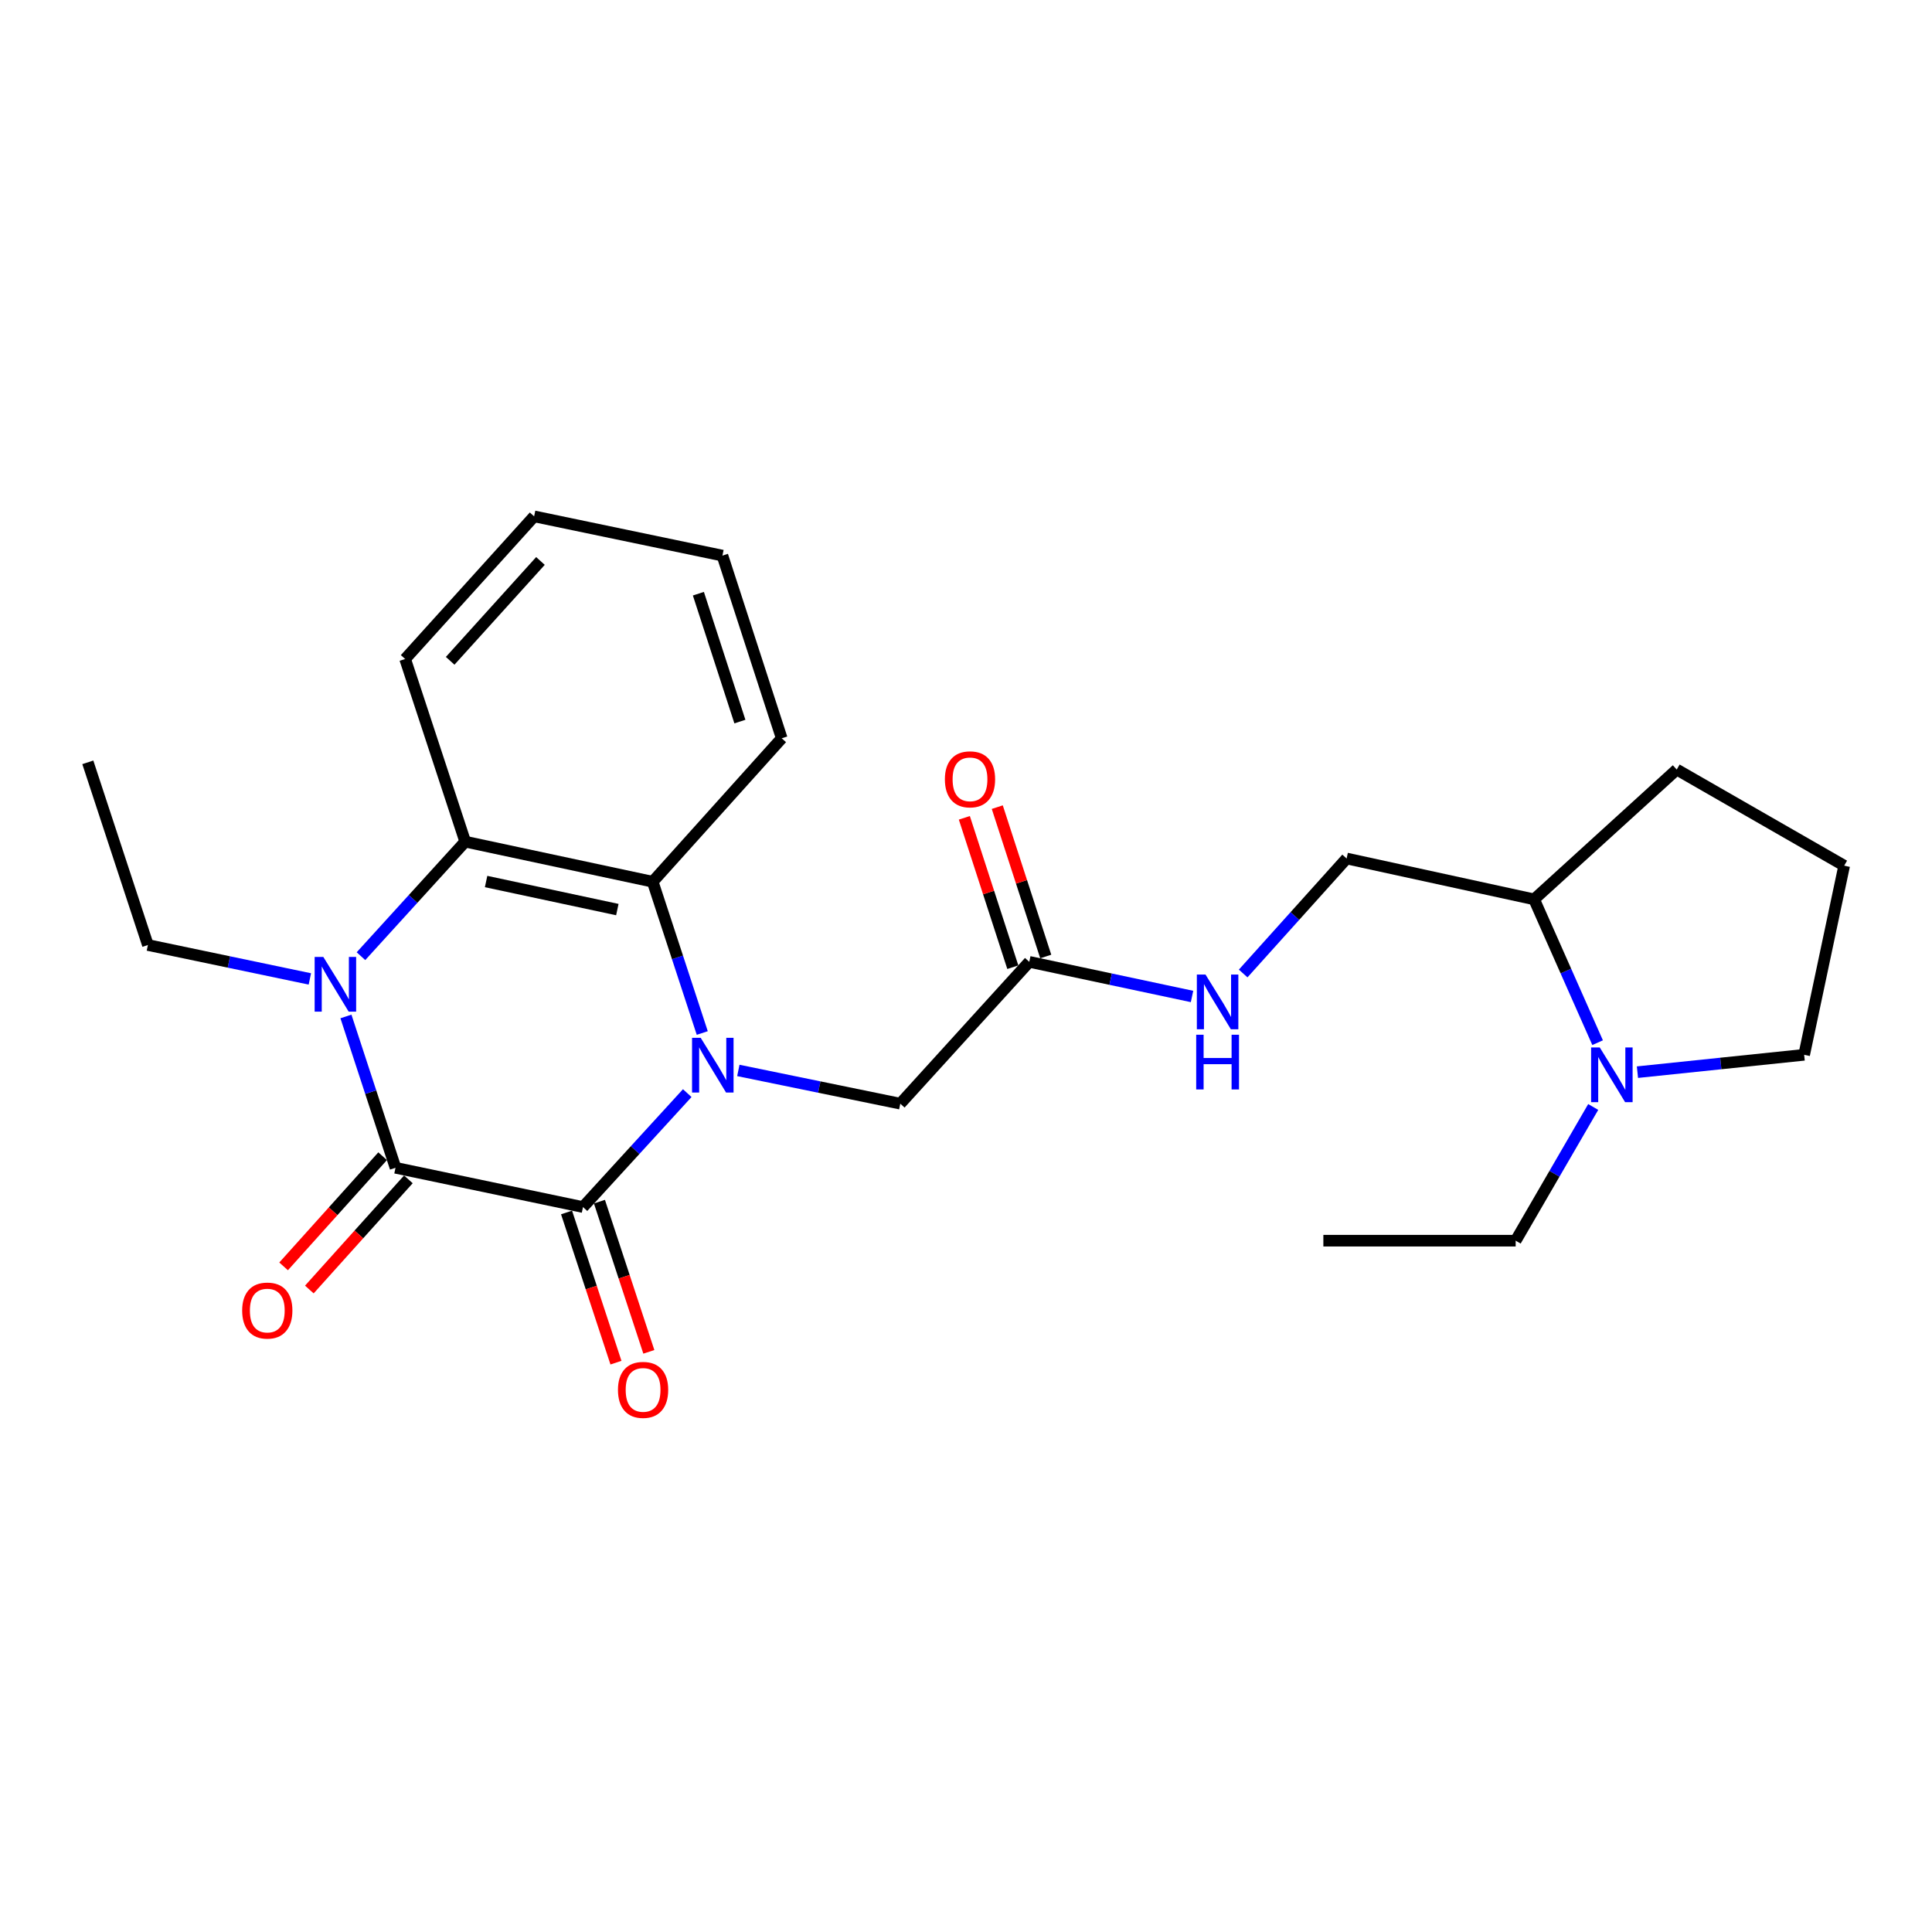 <?xml version='1.0' encoding='iso-8859-1'?>
<svg version='1.1' baseProfile='full'
              xmlns='http://www.w3.org/2000/svg'
                      xmlns:rdkit='http://www.rdkit.org/xml'
                      xmlns:xlink='http://www.w3.org/1999/xlink'
                  xml:space='preserve'
width='1000px' height='1000px' viewBox='0 0 1000 1000'>
<!-- END OF HEADER -->
<rect style='opacity:1.0;fill:#FFFFFF;stroke:none' width='1000' height='1000' x='0' y='0'> </rect>
<path class='bond-0' d='M 355.718,565.798 L 328.738,595.285' style='fill:none;fill-rule:evenodd;stroke:#0000FF;stroke-width:6px;stroke-linecap:butt;stroke-linejoin:miter;stroke-opacity:1' />
<path class='bond-0' d='M 328.738,595.285 L 301.757,624.772' style='fill:none;fill-rule:evenodd;stroke:#000000;stroke-width:6px;stroke-linecap:butt;stroke-linejoin:miter;stroke-opacity:1' />
<path class='bond-3' d='M 363.489,534.683 L 350.662,495.535' style='fill:none;fill-rule:evenodd;stroke:#0000FF;stroke-width:6px;stroke-linecap:butt;stroke-linejoin:miter;stroke-opacity:1' />
<path class='bond-3' d='M 350.662,495.535 L 337.836,456.386' style='fill:none;fill-rule:evenodd;stroke:#000000;stroke-width:6px;stroke-linecap:butt;stroke-linejoin:miter;stroke-opacity:1' />
<path class='bond-6' d='M 382.163,554.054 L 424.078,562.658' style='fill:none;fill-rule:evenodd;stroke:#0000FF;stroke-width:6px;stroke-linecap:butt;stroke-linejoin:miter;stroke-opacity:1' />
<path class='bond-6' d='M 424.078,562.658 L 465.992,571.262' style='fill:none;fill-rule:evenodd;stroke:#000000;stroke-width:6px;stroke-linecap:butt;stroke-linejoin:miter;stroke-opacity:1' />
<path class='bond-1' d='M 301.757,624.772 L 204.712,604.443' style='fill:none;fill-rule:evenodd;stroke:#000000;stroke-width:6px;stroke-linecap:butt;stroke-linejoin:miter;stroke-opacity:1' />
<path class='bond-8' d='M 293.246,627.572 L 306.032,666.441' style='fill:none;fill-rule:evenodd;stroke:#000000;stroke-width:6px;stroke-linecap:butt;stroke-linejoin:miter;stroke-opacity:1' />
<path class='bond-8' d='M 306.032,666.441 L 318.818,705.311' style='fill:none;fill-rule:evenodd;stroke:#FF0000;stroke-width:6px;stroke-linecap:butt;stroke-linejoin:miter;stroke-opacity:1' />
<path class='bond-8' d='M 310.269,621.973 L 323.054,660.842' style='fill:none;fill-rule:evenodd;stroke:#000000;stroke-width:6px;stroke-linecap:butt;stroke-linejoin:miter;stroke-opacity:1' />
<path class='bond-8' d='M 323.054,660.842 L 335.84,699.711' style='fill:none;fill-rule:evenodd;stroke:#FF0000;stroke-width:6px;stroke-linecap:butt;stroke-linejoin:miter;stroke-opacity:1' />
<path class='bond-9' d='M 198.049,598.453 L 172.419,626.962' style='fill:none;fill-rule:evenodd;stroke:#000000;stroke-width:6px;stroke-linecap:butt;stroke-linejoin:miter;stroke-opacity:1' />
<path class='bond-9' d='M 172.419,626.962 L 146.79,655.471' style='fill:none;fill-rule:evenodd;stroke:#FF0000;stroke-width:6px;stroke-linecap:butt;stroke-linejoin:miter;stroke-opacity:1' />
<path class='bond-9' d='M 211.375,610.434 L 185.746,638.943' style='fill:none;fill-rule:evenodd;stroke:#000000;stroke-width:6px;stroke-linecap:butt;stroke-linejoin:miter;stroke-opacity:1' />
<path class='bond-9' d='M 185.746,638.943 L 160.116,667.451' style='fill:none;fill-rule:evenodd;stroke:#FF0000;stroke-width:6px;stroke-linecap:butt;stroke-linejoin:miter;stroke-opacity:1' />
<path class='bond-25' d='M 204.712,604.443 L 191.884,565.28' style='fill:none;fill-rule:evenodd;stroke:#000000;stroke-width:6px;stroke-linecap:butt;stroke-linejoin:miter;stroke-opacity:1' />
<path class='bond-25' d='M 191.884,565.28 L 179.057,526.117' style='fill:none;fill-rule:evenodd;stroke:#0000FF;stroke-width:6px;stroke-linecap:butt;stroke-linejoin:miter;stroke-opacity:1' />
<path class='bond-2' d='M 186.836,494.917 L 213.813,465.278' style='fill:none;fill-rule:evenodd;stroke:#0000FF;stroke-width:6px;stroke-linecap:butt;stroke-linejoin:miter;stroke-opacity:1' />
<path class='bond-2' d='M 213.813,465.278 L 240.79,435.639' style='fill:none;fill-rule:evenodd;stroke:#000000;stroke-width:6px;stroke-linecap:butt;stroke-linejoin:miter;stroke-opacity:1' />
<path class='bond-14' d='M 160.382,506.691 L 118.469,497.915' style='fill:none;fill-rule:evenodd;stroke:#0000FF;stroke-width:6px;stroke-linecap:butt;stroke-linejoin:miter;stroke-opacity:1' />
<path class='bond-14' d='M 118.469,497.915 L 76.555,489.139' style='fill:none;fill-rule:evenodd;stroke:#000000;stroke-width:6px;stroke-linecap:butt;stroke-linejoin:miter;stroke-opacity:1' />
<path class='bond-4' d='M 337.836,456.386 L 240.79,435.639' style='fill:none;fill-rule:evenodd;stroke:#000000;stroke-width:6px;stroke-linecap:butt;stroke-linejoin:miter;stroke-opacity:1' />
<path class='bond-4' d='M 319.533,470.798 L 251.601,456.275' style='fill:none;fill-rule:evenodd;stroke:#000000;stroke-width:6px;stroke-linecap:butt;stroke-linejoin:miter;stroke-opacity:1' />
<path class='bond-15' d='M 337.836,456.386 L 404.617,382.138' style='fill:none;fill-rule:evenodd;stroke:#000000;stroke-width:6px;stroke-linecap:butt;stroke-linejoin:miter;stroke-opacity:1' />
<path class='bond-17' d='M 240.79,435.639 L 209.699,341.092' style='fill:none;fill-rule:evenodd;stroke:#000000;stroke-width:6px;stroke-linecap:butt;stroke-linejoin:miter;stroke-opacity:1' />
<path class='bond-5' d='M 826.92,539.685 L 810.487,502.595' style='fill:none;fill-rule:evenodd;stroke:#0000FF;stroke-width:6px;stroke-linecap:butt;stroke-linejoin:miter;stroke-opacity:1' />
<path class='bond-5' d='M 810.487,502.595 L 794.054,465.505' style='fill:none;fill-rule:evenodd;stroke:#000000;stroke-width:6px;stroke-linecap:butt;stroke-linejoin:miter;stroke-opacity:1' />
<path class='bond-16' d='M 847.536,554.95 L 890.682,550.458' style='fill:none;fill-rule:evenodd;stroke:#0000FF;stroke-width:6px;stroke-linecap:butt;stroke-linejoin:miter;stroke-opacity:1' />
<path class='bond-16' d='M 890.682,550.458 L 933.828,545.965' style='fill:none;fill-rule:evenodd;stroke:#000000;stroke-width:6px;stroke-linecap:butt;stroke-linejoin:miter;stroke-opacity:1' />
<path class='bond-18' d='M 824.643,572.97 L 804.575,607.572' style='fill:none;fill-rule:evenodd;stroke:#0000FF;stroke-width:6px;stroke-linecap:butt;stroke-linejoin:miter;stroke-opacity:1' />
<path class='bond-18' d='M 804.575,607.572 L 784.507,642.175' style='fill:none;fill-rule:evenodd;stroke:#000000;stroke-width:6px;stroke-linecap:butt;stroke-linejoin:miter;stroke-opacity:1' />
<path class='bond-7' d='M 465.992,571.262 L 532.753,497.851' style='fill:none;fill-rule:evenodd;stroke:#000000;stroke-width:6px;stroke-linecap:butt;stroke-linejoin:miter;stroke-opacity:1' />
<path class='bond-10' d='M 532.753,497.851 L 574.875,506.812' style='fill:none;fill-rule:evenodd;stroke:#000000;stroke-width:6px;stroke-linecap:butt;stroke-linejoin:miter;stroke-opacity:1' />
<path class='bond-10' d='M 574.875,506.812 L 616.996,515.773' style='fill:none;fill-rule:evenodd;stroke:#0000FF;stroke-width:6px;stroke-linecap:butt;stroke-linejoin:miter;stroke-opacity:1' />
<path class='bond-12' d='M 541.276,495.085 L 528.732,456.429' style='fill:none;fill-rule:evenodd;stroke:#000000;stroke-width:6px;stroke-linecap:butt;stroke-linejoin:miter;stroke-opacity:1' />
<path class='bond-12' d='M 528.732,456.429 L 516.189,417.774' style='fill:none;fill-rule:evenodd;stroke:#FF0000;stroke-width:6px;stroke-linecap:butt;stroke-linejoin:miter;stroke-opacity:1' />
<path class='bond-12' d='M 524.231,500.616 L 511.688,461.96' style='fill:none;fill-rule:evenodd;stroke:#000000;stroke-width:6px;stroke-linecap:butt;stroke-linejoin:miter;stroke-opacity:1' />
<path class='bond-12' d='M 511.688,461.96 L 499.144,423.304' style='fill:none;fill-rule:evenodd;stroke:#FF0000;stroke-width:6px;stroke-linecap:butt;stroke-linejoin:miter;stroke-opacity:1' />
<path class='bond-13' d='M 643.463,503.876 L 670.236,474.118' style='fill:none;fill-rule:evenodd;stroke:#0000FF;stroke-width:6px;stroke-linecap:butt;stroke-linejoin:miter;stroke-opacity:1' />
<path class='bond-13' d='M 670.236,474.118 L 697.008,444.36' style='fill:none;fill-rule:evenodd;stroke:#000000;stroke-width:6px;stroke-linecap:butt;stroke-linejoin:miter;stroke-opacity:1' />
<path class='bond-11' d='M 794.054,465.505 L 697.008,444.36' style='fill:none;fill-rule:evenodd;stroke:#000000;stroke-width:6px;stroke-linecap:butt;stroke-linejoin:miter;stroke-opacity:1' />
<path class='bond-20' d='M 794.054,465.505 L 867.873,398.316' style='fill:none;fill-rule:evenodd;stroke:#000000;stroke-width:6px;stroke-linecap:butt;stroke-linejoin:miter;stroke-opacity:1' />
<path class='bond-21' d='M 76.555,489.139 L 45.455,394.583' style='fill:none;fill-rule:evenodd;stroke:#000000;stroke-width:6px;stroke-linecap:butt;stroke-linejoin:miter;stroke-opacity:1' />
<path class='bond-24' d='M 404.617,382.138 L 373.924,287.582' style='fill:none;fill-rule:evenodd;stroke:#000000;stroke-width:6px;stroke-linecap:butt;stroke-linejoin:miter;stroke-opacity:1' />
<path class='bond-24' d='M 382.969,373.487 L 361.484,307.298' style='fill:none;fill-rule:evenodd;stroke:#000000;stroke-width:6px;stroke-linecap:butt;stroke-linejoin:miter;stroke-opacity:1' />
<path class='bond-27' d='M 933.828,545.965 L 954.545,448.073' style='fill:none;fill-rule:evenodd;stroke:#000000;stroke-width:6px;stroke-linecap:butt;stroke-linejoin:miter;stroke-opacity:1' />
<path class='bond-26' d='M 209.699,341.092 L 276.461,267.263' style='fill:none;fill-rule:evenodd;stroke:#000000;stroke-width:6px;stroke-linecap:butt;stroke-linejoin:miter;stroke-opacity:1' />
<path class='bond-26' d='M 233.005,342.037 L 279.738,290.356' style='fill:none;fill-rule:evenodd;stroke:#000000;stroke-width:6px;stroke-linecap:butt;stroke-linejoin:miter;stroke-opacity:1' />
<path class='bond-22' d='M 784.507,642.175 L 684.972,642.175' style='fill:none;fill-rule:evenodd;stroke:#000000;stroke-width:6px;stroke-linecap:butt;stroke-linejoin:miter;stroke-opacity:1' />
<path class='bond-19' d='M 954.545,448.073 L 867.873,398.316' style='fill:none;fill-rule:evenodd;stroke:#000000;stroke-width:6px;stroke-linecap:butt;stroke-linejoin:miter;stroke-opacity:1' />
<path class='bond-23' d='M 276.461,267.263 L 373.924,287.582' style='fill:none;fill-rule:evenodd;stroke:#000000;stroke-width:6px;stroke-linecap:butt;stroke-linejoin:miter;stroke-opacity:1' />
<path  class='atom-0' d='M 362.687 537.181
L 371.967 552.181
Q 372.887 553.661, 374.367 556.341
Q 375.847 559.021, 375.927 559.181
L 375.927 537.181
L 379.687 537.181
L 379.687 565.501
L 375.807 565.501
L 365.847 549.101
Q 364.687 547.181, 363.447 544.981
Q 362.247 542.781, 361.887 542.101
L 361.887 565.501
L 358.207 565.501
L 358.207 537.181
L 362.687 537.181
' fill='#0000FF'/>
<path  class='atom-3' d='M 167.341 495.299
L 176.621 510.299
Q 177.541 511.779, 179.021 514.459
Q 180.501 517.139, 180.581 517.299
L 180.581 495.299
L 184.341 495.299
L 184.341 523.619
L 180.461 523.619
L 170.501 507.219
Q 169.341 505.299, 168.101 503.099
Q 166.901 500.899, 166.541 500.219
L 166.541 523.619
L 162.861 523.619
L 162.861 495.299
L 167.341 495.299
' fill='#0000FF'/>
<path  class='atom-6' d='M 828.034 542.169
L 837.314 557.169
Q 838.234 558.649, 839.714 561.329
Q 841.194 564.009, 841.274 564.169
L 841.274 542.169
L 845.034 542.169
L 845.034 570.489
L 841.154 570.489
L 831.194 554.089
Q 830.034 552.169, 828.794 549.969
Q 827.594 547.769, 827.234 547.089
L 827.234 570.489
L 823.554 570.489
L 823.554 542.169
L 828.034 542.169
' fill='#0000FF'/>
<path  class='atom-9' d='M 319.858 719.399
Q 319.858 712.599, 323.218 708.799
Q 326.578 704.999, 332.858 704.999
Q 339.138 704.999, 342.498 708.799
Q 345.858 712.599, 345.858 719.399
Q 345.858 726.279, 342.458 730.199
Q 339.058 734.079, 332.858 734.079
Q 326.618 734.079, 323.218 730.199
Q 319.858 726.319, 319.858 719.399
M 332.858 730.879
Q 337.178 730.879, 339.498 727.999
Q 341.858 725.079, 341.858 719.399
Q 341.858 713.839, 339.498 711.039
Q 337.178 708.199, 332.858 708.199
Q 328.538 708.199, 326.178 710.999
Q 323.858 713.799, 323.858 719.399
Q 323.858 725.119, 326.178 727.999
Q 328.538 730.879, 332.858 730.879
' fill='#FF0000'/>
<path  class='atom-10' d='M 125.349 678.343
Q 125.349 671.543, 128.709 667.743
Q 132.069 663.943, 138.349 663.943
Q 144.629 663.943, 147.989 667.743
Q 151.349 671.543, 151.349 678.343
Q 151.349 685.223, 147.949 689.143
Q 144.549 693.023, 138.349 693.023
Q 132.109 693.023, 128.709 689.143
Q 125.349 685.263, 125.349 678.343
M 138.349 689.823
Q 142.669 689.823, 144.989 686.943
Q 147.349 684.023, 147.349 678.343
Q 147.349 672.783, 144.989 669.983
Q 142.669 667.143, 138.349 667.143
Q 134.029 667.143, 131.669 669.943
Q 129.349 672.743, 129.349 678.343
Q 129.349 684.063, 131.669 686.943
Q 134.029 689.823, 138.349 689.823
' fill='#FF0000'/>
<path  class='atom-11' d='M 623.967 504.428
L 633.247 519.428
Q 634.167 520.908, 635.647 523.588
Q 637.127 526.268, 637.207 526.428
L 637.207 504.428
L 640.967 504.428
L 640.967 532.748
L 637.087 532.748
L 627.127 516.348
Q 625.967 514.428, 624.727 512.228
Q 623.527 510.028, 623.167 509.348
L 623.167 532.748
L 619.487 532.748
L 619.487 504.428
L 623.967 504.428
' fill='#0000FF'/>
<path  class='atom-11' d='M 619.147 535.58
L 622.987 535.58
L 622.987 547.62
L 637.467 547.62
L 637.467 535.58
L 641.307 535.58
L 641.307 563.9
L 637.467 563.9
L 637.467 550.82
L 622.987 550.82
L 622.987 563.9
L 619.147 563.9
L 619.147 535.58
' fill='#0000FF'/>
<path  class='atom-13' d='M 489.071 403.374
Q 489.071 396.574, 492.431 392.774
Q 495.791 388.974, 502.071 388.974
Q 508.351 388.974, 511.711 392.774
Q 515.071 396.574, 515.071 403.374
Q 515.071 410.254, 511.671 414.174
Q 508.271 418.054, 502.071 418.054
Q 495.831 418.054, 492.431 414.174
Q 489.071 410.294, 489.071 403.374
M 502.071 414.854
Q 506.391 414.854, 508.711 411.974
Q 511.071 409.054, 511.071 403.374
Q 511.071 397.814, 508.711 395.014
Q 506.391 392.174, 502.071 392.174
Q 497.751 392.174, 495.391 394.974
Q 493.071 397.774, 493.071 403.374
Q 493.071 409.094, 495.391 411.974
Q 497.751 414.854, 502.071 414.854
' fill='#FF0000'/>
</svg>
